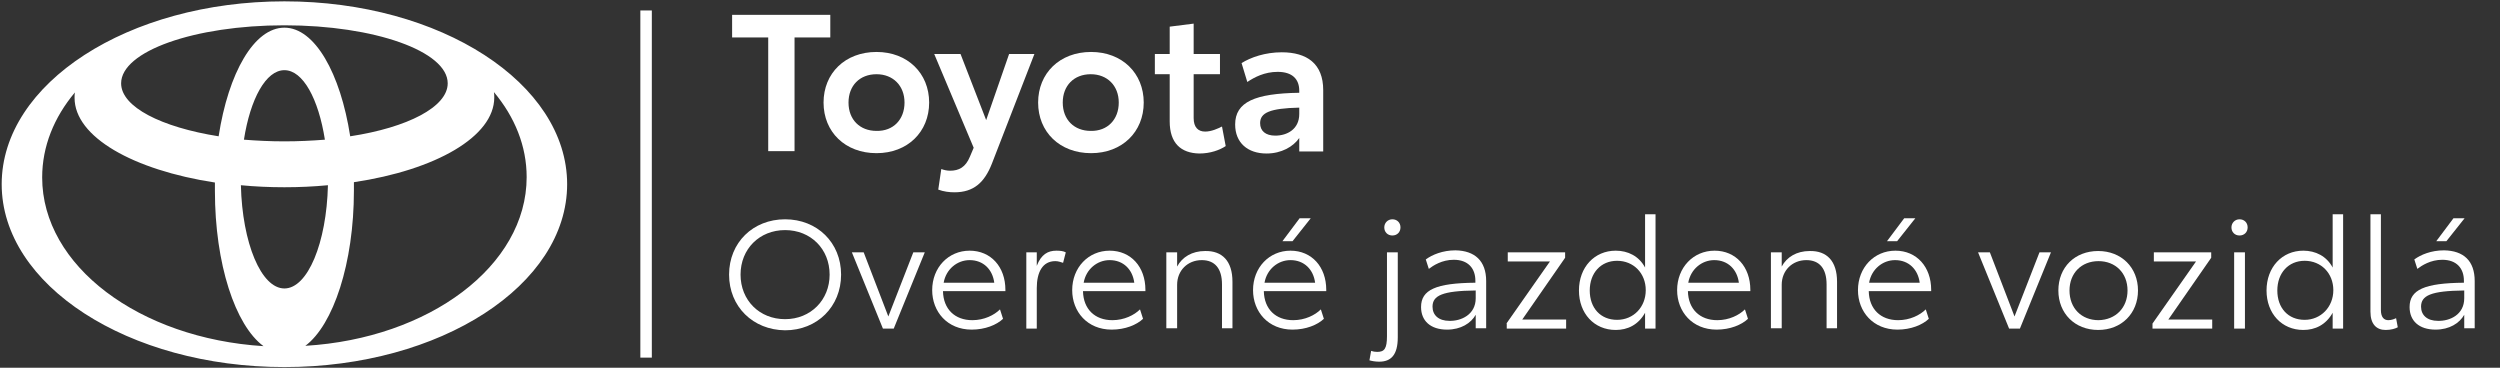 <?xml version="1.0" encoding="utf-8"?>
<!-- Generator: Adobe Illustrator 23.0.5, SVG Export Plug-In . SVG Version: 6.00 Build 0)  -->
<svg version="1.1" id="Warstwa_1" xmlns="http://www.w3.org/2000/svg" xmlns:xlink="http://www.w3.org/1999/xlink" x="0px" y="0px"
	 viewBox="0 0 741 109" style="enable-background:new 0 0 741 109;" xml:space="preserve">
<rect x="0" y="0" width="741" height="109" fill="#333333" stroke="none"/>
<style type="text/css">
	.st0{fill:#FFFFFF;}
</style>
<path id="path14" class="st0" d="M90.5,102.5c8.3-6.2,14.4-24.5,14.4-46c0-0.9,0-1.7,0-2.5c24.2-3.6,41.6-13.5,41.6-25.1
	c0-0.5,0-1.1-0.1-1.6c6.2,7.4,9.7,16,9.7,25.2C156.1,78.8,127.2,100.3,90.5,102.5L90.5,102.5z M12.5,52.6c0-9.2,3.5-17.8,9.7-25.2
	c-0.1,0.5-0.1,1-0.1,1.6c0,11.6,17.4,21.4,41.6,25.1c0,0.8,0,1.7,0,2.5c0,21.6,6,39.8,14.4,46C41.3,100.3,12.5,78.8,12.5,52.6z
	 M84.3,8.2c-9,0-16.6,13.4-19.5,32.2c-17-2.7-28.9-8.7-28.9-15.7c0-9.5,21.7-17.2,48.4-17.2s48.4,7.7,48.4,17.2
	c0,7-11.9,13.1-28.9,15.7C100.9,21.7,93.3,8.2,84.3,8.2z M72.3,41.4c1.9-12.1,6.5-20.6,12-20.6s10.1,8.5,12,20.6
	c-3.8,0.3-7.9,0.5-12,0.5C80.1,41.9,76.1,41.7,72.3,41.4z M84.3,85.5c-6.9,0-12.5-13.5-12.9-30.6c4.1,0.4,8.5,0.6,12.9,0.6
	c4.4,0,8.7-0.2,12.9-0.6C96.8,72,91.2,85.5,84.3,85.5L84.3,85.5z M84.3,0.4C38,0.4,0.5,24.7,0.5,54.6s37.5,54.2,83.8,54.2
	c46.3,0,83.8-24.3,83.8-54.2S130.6,0.4,84.3,0.4"/>
<g>
	<path class="st0" d="M246.1,11.1h-10.6v33.7h-7.8V11.1H217V4.4h29.1V11.1z"/>
	<path class="st0" d="M244.1,30.4c0-8.7,6.4-15,15.7-15c9.2,0,15.6,6.3,15.6,15s-6.4,15-15.6,15C250.5,45.4,244.1,39.1,244.1,30.4z
		 M268.1,30.4c0-5-3.4-8.4-8.3-8.4c-5,0-8.3,3.4-8.3,8.4c0,5.1,3.4,8.4,8.3,8.4C264.8,38.9,268.1,35.4,268.1,30.4z"/>
	<path class="st0" d="M306.6,16L294,48.5c-2.2,5.6-5.4,8.5-11.1,8.5c-1.5,0-3.2-0.2-4.8-0.8l0.9-6.1c0.8,0.3,1.7,0.5,2.6,0.5
		c2.6,0,4.6-1,5.9-4.2l1.1-2.6L276.9,16h7.8l7.6,19.6l6.8-19.6H306.6z"/>
	<path class="st0" d="M307.7,30.4c0-8.7,6.4-15,15.7-15c9.2,0,15.6,6.3,15.6,15s-6.4,15-15.6,15C314.1,45.4,307.7,39.1,307.7,30.4z
		 M331.6,30.4c0-5-3.4-8.4-8.3-8.4c-5,0-8.3,3.4-8.3,8.4c0,5.1,3.4,8.4,8.3,8.4C328.3,38.9,331.6,35.4,331.6,30.4z"/>
	<path class="st0" d="M346.7,36V22h-4.4v-6h4.4V7.9l7.1-0.9v9h7.8v6h-7.8v13c0,2.7,1.3,4,3.4,4c1.9,0,3.8-0.9,5-1.5l1.1,5.8
		c-1.8,1.2-4.6,2.2-7.8,2.2C350,45.4,346.7,42.4,346.7,36z"/>
	<path class="st0" d="M392.2,26.7v18.2h-7.1v-4c-1.8,2.6-5.3,4.6-9.7,4.6c-5.6,0-9.3-3.2-9.3-8.6c0-6.7,5.9-9.2,19-9.4v-0.6
		c0-3.4-2-5.6-6.4-5.6c-3.9,0-6.9,1.6-9,3l-1.7-5.6c2.7-1.7,7-3.2,11.9-3.2C387.4,15.5,392.2,18.9,392.2,26.7z M385.1,33.8v-1.9
		c-8.7,0.2-11.6,1.5-11.6,4.6c0,2.3,1.6,3.7,4.5,3.7C381.5,40.2,385.1,38.3,385.1,33.8z"/>
</g>
<g>
	<path class="st0" d="M216.1,81.4c0-9.5,7.1-16.4,16.6-16.4c9.5,0,16.6,6.9,16.6,16.4c0,9.5-7.1,16.5-16.6,16.5
		C223.2,97.8,216.1,90.9,216.1,81.4z M245.9,81.4c0-7.6-5.6-13.2-13.2-13.2c-7.6,0-13.2,5.6-13.2,13.2c0,7.6,5.6,13.2,13.2,13.2
		C240.3,94.6,245.9,88.9,245.9,81.4z"/>
	<path class="st0" d="M274.1,74.8l-9.2,22.6h-3.2l-9.2-22.6h3.5l7.3,19l7.4-19H274.1z"/>
	<path class="st0" d="M298,86.3h-18.5c0.1,5.3,3.5,8.6,8.7,8.6c3.5,0,6.5-1.5,8.2-3.2l0.9,2.8c-1.9,1.8-5.3,3.2-9.3,3.2
		c-7.2,0-11.7-5.3-11.7-11.7c0-6.7,4.8-11.7,11.1-11.7c6.3,0,10.6,4.8,10.6,11.6V86.3z M294.7,83.8c-0.5-3.9-3.2-6.7-7.3-6.7
		c-3.7,0-7,2.7-7.7,6.7H294.7z"/>
	<path class="st0" d="M315.9,74.8l-0.8,3.1c-0.7-0.2-1.4-0.5-2.3-0.5c-3.8,0-5.5,3.3-5.5,8v12h-3.1V74.8h3.1v4
		c1.3-3.4,3.3-4.5,5.8-4.5C314.2,74.3,315.2,74.4,315.9,74.8z"/>
	<path class="st0" d="M339.5,86.3H321c0.1,5.3,3.5,8.6,8.7,8.6c3.5,0,6.5-1.5,8.2-3.2l0.9,2.8c-1.9,1.8-5.3,3.2-9.3,3.2
		c-7.2,0-11.7-5.3-11.7-11.7c0-6.7,4.8-11.7,11.1-11.7c6.3,0,10.6,4.8,10.6,11.6V86.3z M336.2,83.8c-0.5-3.9-3.2-6.7-7.3-6.7
		c-3.7,0-7,2.7-7.7,6.7H336.2z"/>
	<path class="st0" d="M365.3,83.5v13.8h-3.1v-13c0-4.7-2.1-7.2-6-7.2c-4.2,0-7.3,3.1-7.3,7.3v12.9h-3.2V74.8h3.2v4.2
		c1.5-2.8,4.4-4.6,8.3-4.6C362.2,74.3,365.3,77.3,365.3,83.5z"/>
	<path class="st0" d="M393.1,86.3h-18.5c0.1,5.3,3.5,8.6,8.7,8.6c3.5,0,6.5-1.5,8.2-3.2l0.9,2.8c-1.9,1.8-5.3,3.2-9.3,3.2
		c-7.2,0-11.7-5.3-11.7-11.7c0-6.7,4.8-11.7,11.1-11.7c6.3,0,10.6,4.8,10.6,11.6V86.3z M389.8,83.8c-0.5-3.9-3.2-6.7-7.3-6.7
		c-3.7,0-7,2.7-7.7,6.7H389.8z M385.2,64.7h3.3l-5.4,6.8h-3L385.2,64.7z"/>
	<path class="st0" d="M405.9,106.8l0.5-2.8c0.6,0.2,1.1,0.3,1.8,0.3c2.1,0,2.9-0.9,2.9-4.7V74.8h3.2V100c0,5.2-2,7.2-5.5,7.2
		C407.6,107.2,406.6,107,405.9,106.8z M410.3,67.4c0-1.3,1-2.4,2.4-2.4s2.4,1,2.4,2.4s-1,2.4-2.4,2.4S410.3,68.8,410.3,67.4z"/>
	<path class="st0" d="M440.5,83.3v14h-3.1v-4c-1.4,2.5-4.4,4.4-8.5,4.4c-4.9,0-7.7-2.6-7.7-6.7c0-5.1,4.4-7.1,16.1-7.2v-0.6
		c0-3.7-2.2-6.2-6.4-6.2c-3.5,0-6.1,1.7-7.4,2.7l-0.9-2.8c1.9-1.4,5-2.7,8.8-2.7C437.1,74.3,440.5,77.3,440.5,83.3z M437.4,88.4
		v-2.3c-9.9,0.1-12.8,1.5-12.8,4.8c0,2.5,1.8,4.2,5,4.2C433,95.2,437.4,93.3,437.4,88.4z"/>
	<path class="st0" d="M446.5,95.9l12.9-18.4h-12.5v-2.7h17v1.6l-12.7,18.3h13v2.7h-17.6V95.9z"/>
	<path class="st0" d="M490.7,63.5v33.9h-3.1v-4.7c-2,3.6-5.2,5.1-8.7,5.1c-6.4,0-10.9-4.9-10.9-11.7c0-6.9,4.6-11.8,10.9-11.8
		c3.6,0,6.9,1.6,8.7,5V63.5H490.7z M487.8,86c0-5-3.6-8.7-8.5-8.7c-4.8,0-8.1,3.6-8.1,8.8c0,5.2,3.2,8.7,8.1,8.7
		C484.2,94.8,487.8,91,487.8,86z"/>
	<path class="st0" d="M518.8,86.3h-18.5c0.1,5.3,3.5,8.6,8.7,8.6c3.5,0,6.5-1.5,8.2-3.2l0.9,2.8c-1.9,1.8-5.3,3.2-9.3,3.2
		c-7.2,0-11.7-5.3-11.7-11.7c0-6.7,4.8-11.7,11.1-11.7c6.3,0,10.6,4.8,10.6,11.6V86.3z M515.4,83.8c-0.5-3.9-3.2-6.7-7.3-6.7
		c-3.7,0-7,2.7-7.7,6.7H515.4z"/>
	<path class="st0" d="M544.5,83.5v13.8h-3.1v-13c0-4.7-2.1-7.2-6-7.2c-4.2,0-7.3,3.1-7.3,7.3v12.9h-3.2V74.8h3.2v4.2
		c1.5-2.8,4.4-4.6,8.3-4.6C541.4,74.3,544.5,77.3,544.5,83.5z"/>
	<path class="st0" d="M572.4,86.3h-18.5c0.1,5.3,3.5,8.6,8.7,8.6c3.5,0,6.5-1.5,8.2-3.2l0.9,2.8c-1.9,1.8-5.3,3.2-9.3,3.2
		c-7.2,0-11.7-5.3-11.7-11.7c0-6.7,4.8-11.7,11.1-11.7c6.3,0,10.6,4.8,10.6,11.6V86.3z M569,83.8c-0.5-3.9-3.2-6.7-7.3-6.7
		c-3.7,0-7,2.7-7.7,6.7H569z M564.4,64.7h3.3l-5.4,6.8h-3L564.4,64.7z"/>
	<path class="st0" d="M607.9,74.8l-9.2,22.6h-3.2l-9.2-22.6h3.5l7.3,19l7.4-19H607.9z"/>
	<path class="st0" d="M610.1,86.1c0-6.9,4.9-11.7,11.8-11.7s11.8,4.9,11.8,11.7s-4.9,11.7-11.8,11.7S610.1,92.9,610.1,86.1z
		 M630.6,86.1c0-5.2-3.6-8.7-8.6-8.7c-5.1,0-8.6,3.6-8.6,8.7c0,5.3,3.6,8.8,8.6,8.8C627.1,94.8,630.6,91.2,630.6,86.1z"/>
	<path class="st0" d="M638,95.9l12.9-18.4h-12.5v-2.7h17v1.6l-12.7,18.3h13v2.7H638V95.9z"/>
	<path class="st0" d="M661.4,67.4c0-1.3,1-2.4,2.4-2.4s2.4,1,2.4,2.4s-1,2.4-2.4,2.4S661.4,68.8,661.4,67.4z M662.2,74.8h3.2v22.6
		h-3.2V74.8z"/>
	<path class="st0" d="M694.5,63.5v33.9h-3.1v-4.7c-2,3.6-5.2,5.1-8.7,5.1c-6.4,0-10.9-4.9-10.9-11.7c0-6.9,4.6-11.8,10.9-11.8
		c3.6,0,6.9,1.6,8.7,5V63.5H694.5z M691.6,86c0-5-3.6-8.7-8.5-8.7c-4.8,0-8.1,3.6-8.1,8.8c0,5.2,3.2,8.7,8.1,8.7
		C687.9,94.8,691.6,91,691.6,86z"/>
	<path class="st0" d="M702.6,92.4V63.5h3.1v28.4c0,2.1,0.9,3,2.2,3c1,0,1.9-0.4,2.3-0.6l0.5,2.7c-0.7,0.4-2,0.8-3.6,0.8
		C704.4,97.8,702.6,96.1,702.6,92.4z"/>
	<path class="st0" d="M733.5,83.3v14h-3.1v-4c-1.4,2.5-4.4,4.4-8.5,4.4c-4.9,0-7.7-2.6-7.7-6.7c0-5.1,4.4-7.1,16.1-7.2v-0.6
		c0-3.7-2.2-6.2-6.4-6.2c-3.5,0-6.1,1.7-7.4,2.7l-0.9-2.8c1.9-1.4,5-2.7,8.8-2.7C730.2,74.3,733.5,77.3,733.5,83.3z M730.4,88.4
		v-2.3c-9.9,0.1-12.8,1.5-12.8,4.8c0,2.5,1.8,4.2,5,4.2C726.1,95.2,730.4,93.3,730.4,88.4z M727.2,64.7h3.3l-5.4,6.8h-3L727.2,64.7z
		"/>
</g>
<rect x="189.8" y="3.1" class="st0" width="3.4" height="102.9"/>
</svg>
